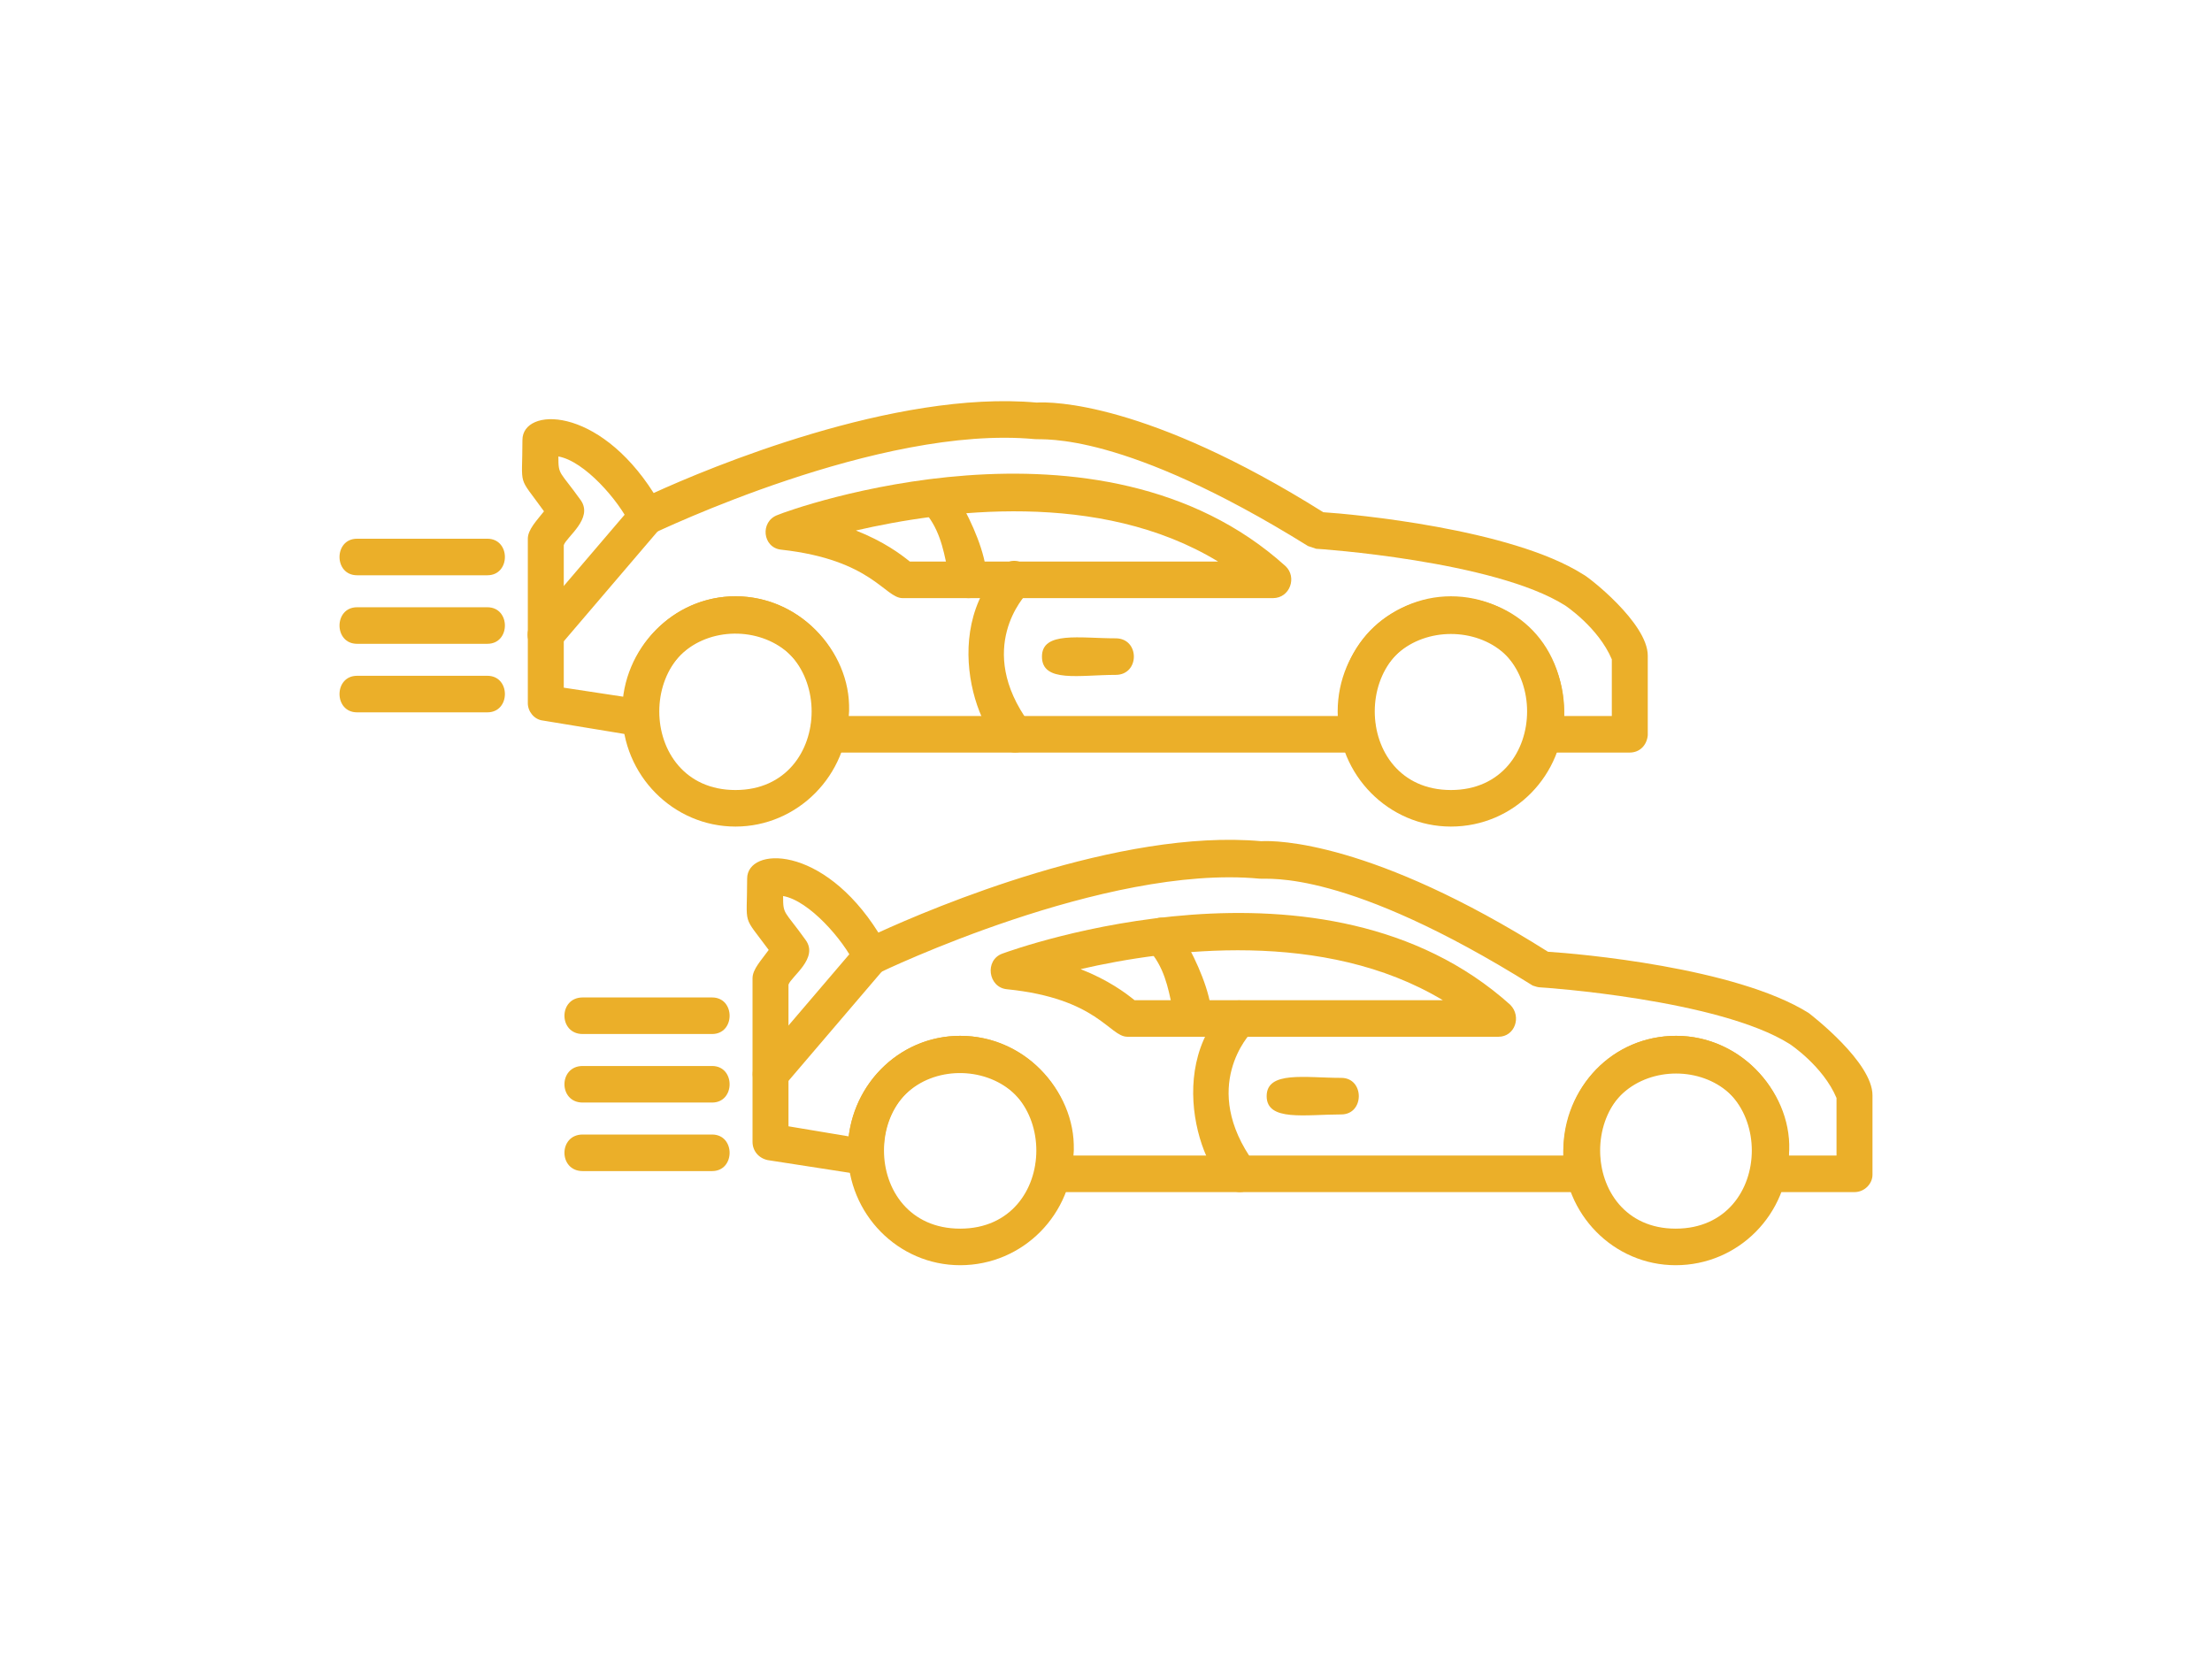 <svg width="215" height="161" viewBox="0 0 215 161" fill="none" xmlns="http://www.w3.org/2000/svg">
<path fill-rule="evenodd" clip-rule="evenodd" d="M69.213 100.524H56.632C54.273 100.524 54.273 96.97 56.632 96.97H69.213C71.484 96.97 71.484 100.524 69.213 100.524Z" fill="#EBAF29"/>
<path fill-rule="evenodd" clip-rule="evenodd" d="M69.213 107.187H56.632C54.273 107.187 54.273 103.633 56.632 103.633H69.213C71.484 103.633 71.484 107.187 69.213 107.187Z" fill="#EBAF29"/>
<path fill-rule="evenodd" clip-rule="evenodd" d="M69.213 113.85H56.632C54.273 113.85 54.273 110.296 56.632 110.296H69.213C71.484 110.296 71.484 113.85 69.213 113.85Z" fill="#EBAF29"/>
<path fill-rule="evenodd" clip-rule="evenodd" d="M47.371 55.926H34.704C32.432 55.926 32.432 52.373 34.704 52.373H47.371C49.643 52.373 49.643 55.926 47.371 55.926Z" fill="#EBAF29"/>
<path fill-rule="evenodd" clip-rule="evenodd" d="M47.371 62.589H34.704C32.432 62.589 32.432 59.036 34.704 59.036H47.371C49.643 59.036 49.643 62.589 47.371 62.589Z" fill="#EBAF29"/>
<path fill-rule="evenodd" clip-rule="evenodd" d="M47.371 69.252H34.704C32.432 69.252 32.432 65.699 34.704 65.699H47.371C49.643 65.699 49.643 69.252 47.371 69.252Z" fill="#EBAF29"/>
<path fill-rule="evenodd" clip-rule="evenodd" d="M158.412 73.161H150.025C147.578 73.161 148.539 70.141 148.539 69.163C148.539 59.125 133.513 59.125 133.513 69.163C133.513 70.141 134.561 73.161 132.028 73.161H80.483C77.949 73.161 78.997 70.141 78.997 69.163C78.997 59.036 63.621 58.947 63.971 69.697C64.058 71.029 62.835 71.74 61.961 71.562L52.788 70.052C51.914 69.963 51.303 69.163 51.303 68.364V52.373C51.303 51.484 52.176 50.596 52.875 49.708C50.255 46.065 50.779 47.576 50.779 42.778C50.779 39.58 58.117 39.402 63.534 47.931C68.776 45.532 86.948 37.892 100.751 39.136C102.236 39.047 111.497 39.047 128.62 49.797C131.416 49.974 146.88 51.396 153.869 55.838C154.305 56.015 160.159 60.546 160.159 63.744V71.473C160.072 72.451 159.373 73.161 158.412 73.161ZM152.034 69.608H156.664V64.1C155.354 60.99 152.121 58.858 152.121 58.858C145.22 54.505 128.096 53.35 127.921 53.35C127.659 53.261 127.397 53.172 127.135 53.084C109.138 41.89 101.45 42.778 100.576 42.69C85.462 41.268 63.796 51.751 63.534 51.84C62.748 52.284 61.699 51.929 61.262 51.04C60.127 48.642 56.807 44.822 54.273 44.377C54.273 46.243 54.361 45.71 56.457 48.642C57.68 50.419 55.059 52.195 54.797 52.995V66.854L60.651 67.742C61.35 62.234 65.893 57.97 71.484 57.97C78.036 57.97 83.016 63.833 82.492 69.608H130.106C130.106 54.239 152.034 54.15 152.034 69.608Z" fill="#EBAF29"/>
<path fill-rule="evenodd" clip-rule="evenodd" d="M71.484 80.357C65.456 80.357 60.476 75.382 60.476 69.163C60.476 63.034 65.456 57.97 71.484 57.97C77.6 57.97 82.492 63.034 82.492 69.163C82.492 75.382 77.512 80.357 71.484 80.357ZM71.484 61.523C61.612 61.523 61.612 76.804 71.484 76.804C81.356 76.804 81.356 61.523 71.484 61.523Z" fill="#EBAF29"/>
<path fill-rule="evenodd" clip-rule="evenodd" d="M141.026 80.357C134.998 80.357 130.018 75.382 130.018 69.163C130.018 63.034 134.998 57.97 141.026 57.97C147.142 57.97 152.034 63.034 152.034 69.163C152.034 75.382 147.142 80.357 141.026 80.357ZM141.026 61.523C131.154 61.523 131.154 76.804 141.026 76.804C150.898 76.804 150.898 61.523 141.026 61.523Z" fill="#EBAF29"/>
<path fill-rule="evenodd" clip-rule="evenodd" d="M123.728 58.148H87.734C85.987 58.148 84.763 54.416 75.94 53.439C74.105 53.261 73.843 50.685 75.59 50.063C76.813 49.53 106.867 38.692 124.951 55.038C126.087 56.104 125.388 58.148 123.728 58.148ZM88.433 54.594H118.399C106.867 47.576 91.665 49.619 83.191 51.573C85.899 52.639 87.559 53.883 88.433 54.594Z" fill="#EBAF29"/>
<path fill-rule="evenodd" clip-rule="evenodd" d="M94.111 58.148C91.316 58.148 92.888 52.906 89.656 49.53C88.083 47.931 90.704 45.444 92.189 47.131C93.762 48.819 98.392 58.148 94.111 58.148Z" fill="#EBAF29"/>
<path fill-rule="evenodd" clip-rule="evenodd" d="M98.654 73.161C95.597 73.161 90.879 61.612 97.431 55.038C99.004 53.439 101.45 55.926 99.877 57.614C99.615 57.881 94.723 63.034 100.052 70.318C100.926 71.562 100.052 73.161 98.654 73.161Z" fill="#EBAF29"/>
<path fill-rule="evenodd" clip-rule="evenodd" d="M53.05 63.478C51.565 63.478 50.691 61.701 51.74 60.546L61.525 49.086C63.01 47.309 65.631 49.619 64.145 51.396L54.361 62.856C54.011 63.3 53.574 63.478 53.05 63.478Z" fill="#EBAF29"/>
<path fill-rule="evenodd" clip-rule="evenodd" d="M108.439 65.61C104.945 65.61 101.275 66.409 101.275 63.833C101.275 61.346 104.945 62.056 108.439 62.056C110.798 62.056 110.798 65.61 108.439 65.61Z" fill="#EBAF29"/>
<path fill-rule="evenodd" clip-rule="evenodd" d="M180.253 115.893H171.866C169.42 115.893 170.381 112.784 170.381 111.895C170.381 101.856 155.441 101.856 155.441 111.895C155.441 112.784 156.402 115.893 153.956 115.893H102.324C99.79 115.893 100.838 112.784 100.838 111.895C100.838 101.767 85.462 101.679 85.899 112.339C85.899 113.672 84.851 114.471 83.802 114.205L74.629 112.784C73.755 112.606 73.144 111.895 73.144 111.007V95.105C73.144 94.216 74.018 93.328 74.716 92.35C72.096 88.797 72.62 90.218 72.62 85.421C72.62 82.312 79.958 82.045 85.375 90.663C90.617 88.264 108.789 80.535 122.592 81.779C124.077 81.69 133.425 81.779 150.461 92.528C153.344 92.706 168.721 94.038 175.797 98.48C176.147 98.747 182 103.278 182 106.476V114.205C182 115.093 181.214 115.893 180.253 115.893ZM173.875 112.339H178.505V106.742C177.195 103.633 173.962 101.501 173.962 101.501C167.061 97.148 149.937 95.993 149.763 95.993C149.5 95.993 149.238 95.904 148.976 95.815C130.804 84.444 123.291 85.51 122.417 85.421C107.391 84 85.637 94.483 85.462 94.572C84.589 95.016 83.54 94.66 83.103 93.772C81.968 91.373 78.648 87.553 76.114 87.109C76.114 88.975 76.202 88.442 78.298 91.373C79.609 93.15 76.901 94.927 76.638 95.726V109.496L82.492 110.474C83.191 104.966 87.734 100.701 93.325 100.701C99.877 100.701 104.857 106.565 104.333 112.339H151.947C151.947 105.588 156.752 100.701 162.955 100.701C169.332 100.701 174.399 106.476 173.875 112.339Z" fill="#EBAF29"/>
<path fill-rule="evenodd" clip-rule="evenodd" d="M93.325 123C87.297 123 82.405 118.025 82.405 111.895C82.405 105.676 87.297 100.701 93.325 100.701C99.441 100.701 104.333 105.676 104.333 111.895C104.333 118.025 99.441 123 93.325 123ZM93.325 104.255C83.453 104.255 83.453 119.446 93.325 119.446C103.197 119.446 103.197 104.255 93.325 104.255Z" fill="#EBAF29"/>
<path fill-rule="evenodd" clip-rule="evenodd" d="M162.867 123C156.839 123 151.947 118.025 151.947 111.895C151.947 105.676 156.839 100.701 162.867 100.701C168.983 100.701 173.875 105.676 173.875 111.895C173.875 118.025 168.983 123 162.867 123ZM162.867 104.255C153.082 104.255 153.082 119.446 162.867 119.446C172.739 119.446 172.739 104.255 162.867 104.255Z" fill="#EBAF29"/>
<path fill-rule="evenodd" clip-rule="evenodd" d="M145.656 100.79H109.575C107.828 100.79 106.692 97.059 97.868 96.171C96.033 95.993 95.684 93.328 97.431 92.706C98.654 92.262 128.708 81.423 146.792 97.681C147.928 98.836 147.229 100.79 145.656 100.79ZM110.274 97.237H140.24C128.708 90.307 113.506 92.262 105.032 94.216C107.74 95.282 109.4 96.526 110.274 97.237Z" fill="#EBAF29"/>
<path fill-rule="evenodd" clip-rule="evenodd" d="M116.04 100.79C113.157 100.79 114.729 95.638 111.584 92.262C110.012 90.574 112.545 88.086 114.03 89.774C115.603 91.462 120.233 100.79 116.04 100.79Z" fill="#EBAF29"/>
<path fill-rule="evenodd" clip-rule="evenodd" d="M120.495 115.893C117.438 115.893 112.72 104.255 119.272 97.77C120.845 96.171 123.378 98.658 121.719 100.257C121.456 100.524 116.564 105.676 121.893 113.05C122.767 114.205 121.893 115.893 120.495 115.893Z" fill="#EBAF29"/>
<path fill-rule="evenodd" clip-rule="evenodd" d="M74.891 106.209C73.406 106.209 72.62 104.433 73.581 103.278L83.366 91.817C84.851 90.041 87.472 92.35 85.987 94.127L76.202 105.588C75.852 106.032 75.415 106.209 74.891 106.209Z" fill="#EBAF29"/>
<path fill-rule="evenodd" clip-rule="evenodd" d="M130.368 108.342C126.873 108.342 123.116 109.052 123.116 106.565C123.116 104.077 126.873 104.788 130.368 104.788C132.639 104.788 132.639 108.342 130.368 108.342Z" fill="#EBAF29"/>
</svg>

